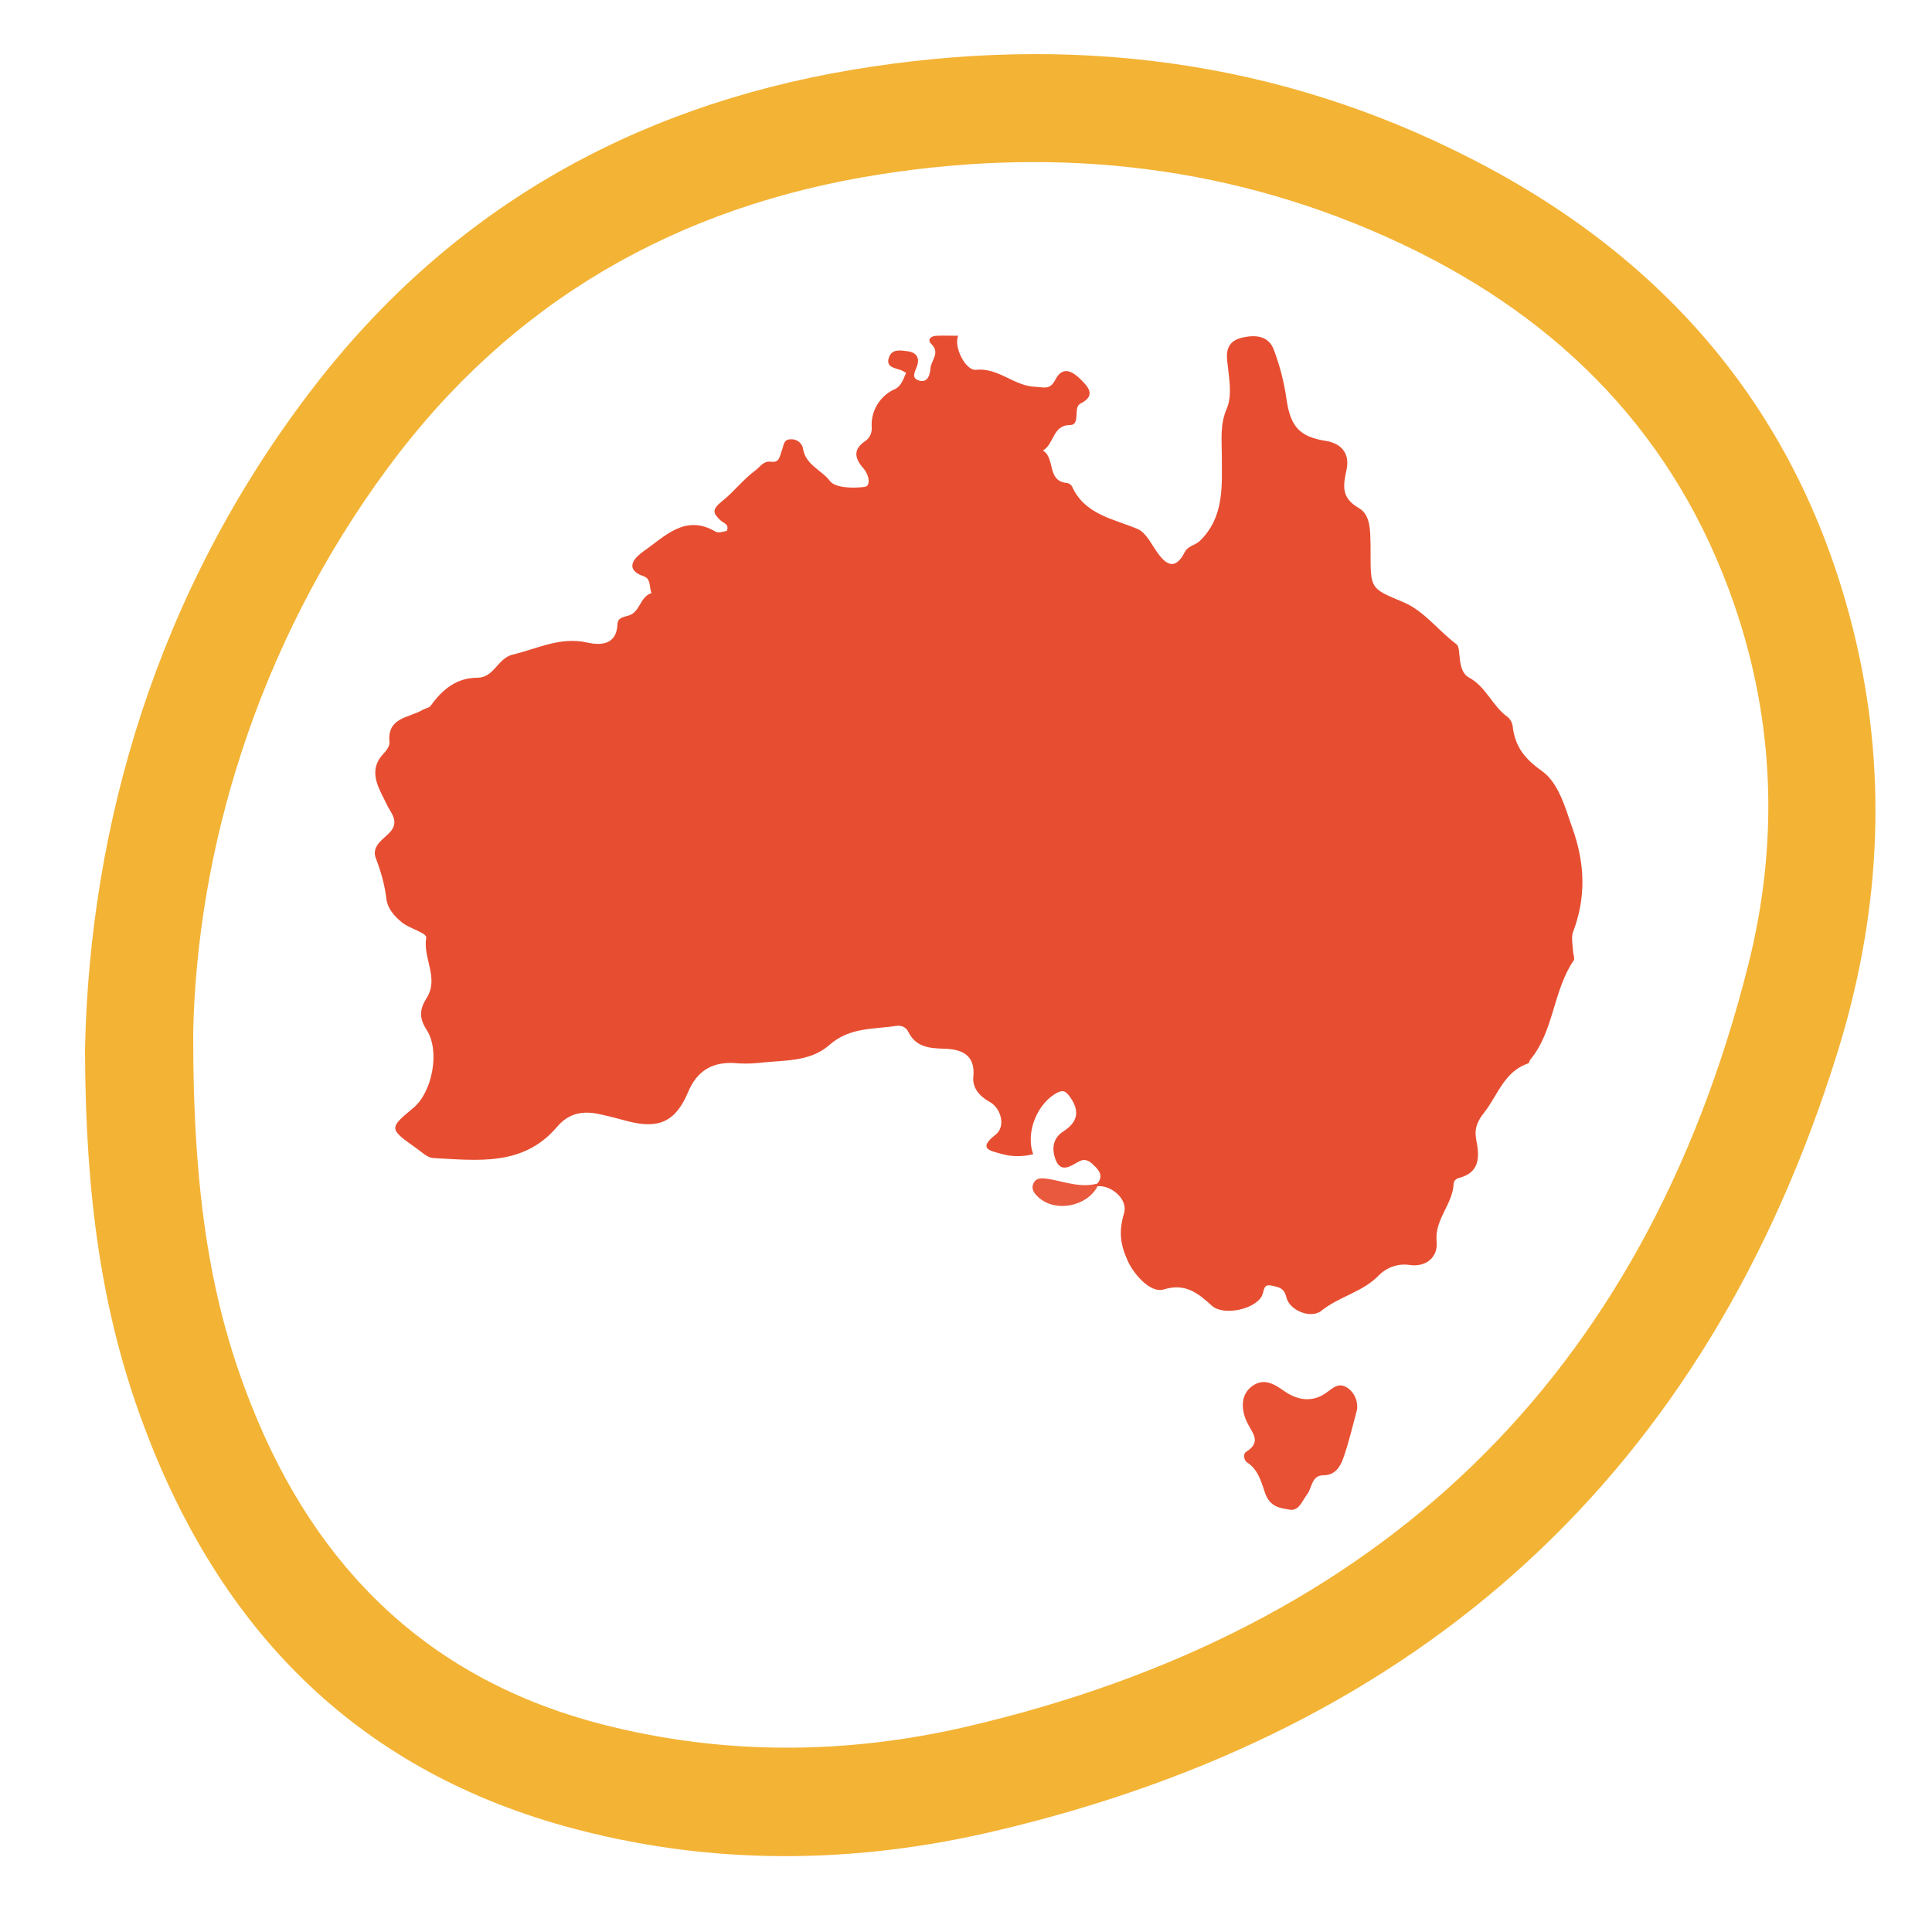 <?xml version="1.0" encoding="utf-8"?>
<!-- Generator: Adobe Illustrator 26.1.0, SVG Export Plug-In . SVG Version: 6.00 Build 0)  -->
<svg version="1.1" id="Layer_1" xmlns="http://www.w3.org/2000/svg" xmlns:xlink="http://www.w3.org/1999/xlink" x="0px" y="0px"
	 viewBox="0 0 500 500" style="enable-background:new 0 0 500 500;" xml:space="preserve">
<style type="text/css">
	.st0{fill:#F3B335;}
	.st1{fill:#E74E31;}
	.st2{fill:#E85134;}
	.st3{fill:#E9593D;}
</style>
<path class="st0" d="M22,271.5c1.2-57.7,18.4-117.9,58.4-170.3c35.4-46.4,82.6-73.4,139.9-83.1c56-9.4,109.9-3,160.7,23.1
	c51.9,26.6,86.1,67.8,99.4,125.1c8.3,35.9,5.9,71.7-5,106.5c-33.9,108.5-107.4,175-217.6,201c-37.1,8.8-74.6,9.1-111.7-1.2
	c-54.5-15.2-89.3-51.3-108.8-103.4C26.4,340.2,22.1,310,22,271.5z M50,267c-0.1,43.2,4.8,71,15.1,96.8c16.8,42.3,46.1,71,90.9,82.5
	c31.2,8,62.8,7.8,94,0.6c107-24.9,175.4-90.1,202.4-197c7.9-31.2,7-62.8-3.6-93.5c-15-43.5-44.8-73.8-85.9-93.2
	c-43-20.3-88.2-25.4-135-18.1c-52.6,8.2-95.6,32.8-127.4,75.8C65.8,167.8,51,221.1,50,267z"/>
<path class="st1" d="M284,306.3c1.6-1.9,0.5-3.4-0.9-4.7c-1.1-1.1-2.2-1.9-3.9-1c-2,1.1-4.5,3-5.9-0.2c-1.1-2.6-1.1-5.7,1.9-7.6
	c3.9-2.5,4.3-5.5,1.5-9.2c-0.8-1-1.4-1.6-2.9-0.9c-5.3,2.6-8.5,10.4-6.4,16c-2.7,0.7-5.6,0.7-8.3-0.1c-2.9-0.8-6.1-1.3-1.5-4.9
	c2.8-2.1,1.5-7-1.6-8.6c-2.5-1.4-4.4-3.6-4.1-6.4c0.6-6-3.4-7.2-7.7-7.3c-3.9-0.1-7.3-0.5-9.2-4.5c-0.6-1.1-1.8-1.6-3-1.4
	c-5.9,0.9-12.1,0.3-17.3,4.9s-12.1,3.9-18.5,4.7c-2.2,0.2-4.3,0.2-6.5,0c-5.6-0.2-9.4,2.2-11.6,7.5c-3.3,7.8-7.7,9.7-15.9,7.5
	c-2.2-0.6-4.5-1.2-6.8-1.7c-4.3-1-8.1-0.5-11.3,3.3c-8.7,10.2-20.5,8.6-32,8c-1.5-0.1-2.9-1.5-4.3-2.5c-7.2-5.1-7.2-5.2-0.8-10.5
	c4.8-4,7-14.6,3.4-20.2c-2.1-3.2-1.7-5.5,0-8.2c3.3-5.2-1-10.3-0.1-15.6c0.2-1.3-4.2-2.3-6.3-4s-3.7-3.7-4-6
	c-0.4-3.6-1.4-7.1-2.7-10.5c-1.2-2.9,1.4-4.7,3-6.2c2.2-2,2.2-3.7,0.8-6c-0.9-1.4-1.5-2.9-2.3-4.4c-1.8-3.6-2.8-7.1,0.4-10.5
	c0.8-0.8,1.7-2.1,1.6-3c-0.7-6.5,5.1-6.3,8.6-8.4c0.7-0.4,1.7-0.5,2.1-1.1c3-4.2,6.7-7.2,12-7.2c4.4,0,5.2-5,9.2-6
	c6.4-1.5,12.3-4.7,19.3-3.1c3.2,0.7,7.6,0.8,7.8-4.8c0.1-1.7,1.6-1.8,2.9-2.2c3-0.9,2.9-4.9,5.9-5.8c-0.6-1.4-0.1-3.7-1.9-4.3
	c-5.9-2.1-1.7-5.4-0.2-6.5c5.5-3.8,10.8-9.8,18.7-5.1c0.5,0.2,1,0.2,1.5,0.1c0.5-0.1,0.9-0.2,1.4-0.3c0.7-1.7-0.8-2-1.6-2.7
	c-2-1.9-2.4-2.8,0.5-5.1s5.2-5.4,8.3-7.7c1.4-1,2.2-2.7,4.3-2.4c2.2,0.3,2.2-1.6,2.7-2.8s0.4-2.9,2.1-3c1.6-0.2,3.1,0.8,3.4,2.3
	c0.6,4.3,4.8,5.6,7,8.5c1.4,1.8,6,1.9,9,1.5c1.6-0.2,1.1-3.1-0.2-4.6c-2.3-2.6-3.1-5,0.4-7.3c1.1-0.8,1.7-2.1,1.6-3.5
	c-0.3-4.3,2.2-8.3,6.2-10c1.5-0.8,2-2.6,2.7-4.1c-0.4-0.2-0.8-0.5-1.3-0.7c-1.7-0.6-4.1-0.8-3.1-3.4c0.8-2.2,3.1-1.7,4.8-1.5
	c2.3,0.3,3.2,1.8,2.4,3.9c-0.5,1.4-1.6,3.1,0.6,3.7s2.8-1.5,2.9-3.2c0.2-2.1,2.6-4,0.2-6.3c-1.2-1.2,0.1-2.1,1.4-2.1
	c1.8-0.1,3.6,0,5.6,0c-1.3,2.6,1.8,9.1,4.6,8.8c5.8-0.6,9.8,4.2,15.3,4.4c2.3,0.1,3.8,0.9,5.2-1.8c2-3.9,4.7-2,6.7,0
	c1.8,1.8,3.9,4.1-0.1,6.1c-1.2,0.6-1,2-1.1,3.1s-0.1,2.5-1.7,2.5c-4.5,0-4.1,5-7,6.6c3.3,1.9,0.9,8,6.3,8.4c0.5,0.1,0.9,0.4,1.2,0.8
	c3.3,7.4,10.6,8.4,17,11.1c2.2,0.9,3.6,4,5.2,6.2c2.7,3.8,4.9,3.9,7-0.2c0.9-1.7,2.6-1.7,3.9-2.9c6.5-6.3,5.7-14.5,5.7-22.3
	c0-4.1-0.5-7.8,1.3-12c1.5-3.5,0.5-8.2,0.1-12.3c-0.4-3.5,0.8-5.4,4.2-6.1s6.6-0.3,7.9,3.3c1.5,4,2.6,8.2,3.2,12.4
	c1,7.2,3.2,10,10.2,11.1c4.4,0.7,6.2,3.6,5.4,7.4c-0.9,4.2-1.5,7.3,3.2,10c3.1,1.8,2.9,6.1,3,9.6c0,0.7,0,1.3,0,2
	c0,9.3,0,9.2,8.4,12.7c5.5,2.3,9.1,7.4,13.8,10.9c0.8,0.6,0.7,2.5,0.9,3.8c0.2,1.9,0.7,3.9,2.3,4.8c4.5,2.4,6.1,7.4,10,10.2
	c0.8,0.6,1.3,1.6,1.4,2.6c0.6,5.1,3.1,8.3,7.5,11.4s6.1,9.6,8,15c3.2,9,3.5,17.8,0.1,26.7c-0.5,1.4-0.1,3.3,0,4.9
	c0,0.8,0.5,1.9,0.2,2.4c-5.4,7.9-5.1,18.3-11.3,25.8c-0.2,0.2-0.2,0.8-0.5,0.9c-6.2,2.1-7.8,8.1-11.3,12.6c-2.1,2.6-2.7,4.6-2.1,7.5
	c0.9,4.4,0.7,8.3-4.7,9.6c-0.6,0.2-1.1,0.7-1.2,1.4c-0.2,5.4-5,9.3-4.4,15c0.4,4.4-3.1,6.6-6.8,6.1c-3-0.5-6,0.5-8.1,2.6
	c-4.2,4.4-10.3,5.5-14.9,9.2c-2.7,2.2-8.3,0-9.1-3.5c-0.6-2.5-2.1-2.6-3.9-3c-2-0.4-1.8,1.1-2.3,2.4c-1.5,3.7-10,5.6-13.1,2.8
	c-3.6-3.3-6.9-5.9-12.4-4.2c-3.6,1.1-7.9-4.2-9.3-7.3c-2-4.3-2.4-7.8-1-12.4c1.1-3.7-3.4-7.4-7-7C284,306.7,284,306.5,284,306.3z"/>
<path class="st2" d="M351.2,364.8c-1.1,4.1-2.1,8.4-3.5,12.4c-0.8,2.3-2.1,4.6-5.2,4.6s-2.9,3.2-4.2,4.9s-2.1,4.4-4.5,4
	s-5.1-0.6-6.4-4.3c-0.9-2.6-1.7-6-4.6-7.9c-0.9-0.5-1.1-2.2-0.4-2.7c4.4-2.7,1.5-5.1,0.2-8s-1.7-6.8,1.5-9.1c2.8-2,5.3-0.8,8.1,1.2
	c3.5,2.5,7.6,3.3,11.5,0.2c1.5-1.1,2.9-2.3,4.9-1C350.5,360.3,351.5,362.6,351.2,364.8z"/>
<path class="st3" d="M284,306.3c0,0.3,0,0.5,0,0.8c-2.8,5.2-10.9,6.7-15.2,2.8c-1-0.9-2-2-1.4-3.5c0.7-1.8,2.4-1.5,3.9-1.3
	C275.5,305.8,279.6,307.5,284,306.3z"/>
</svg>
